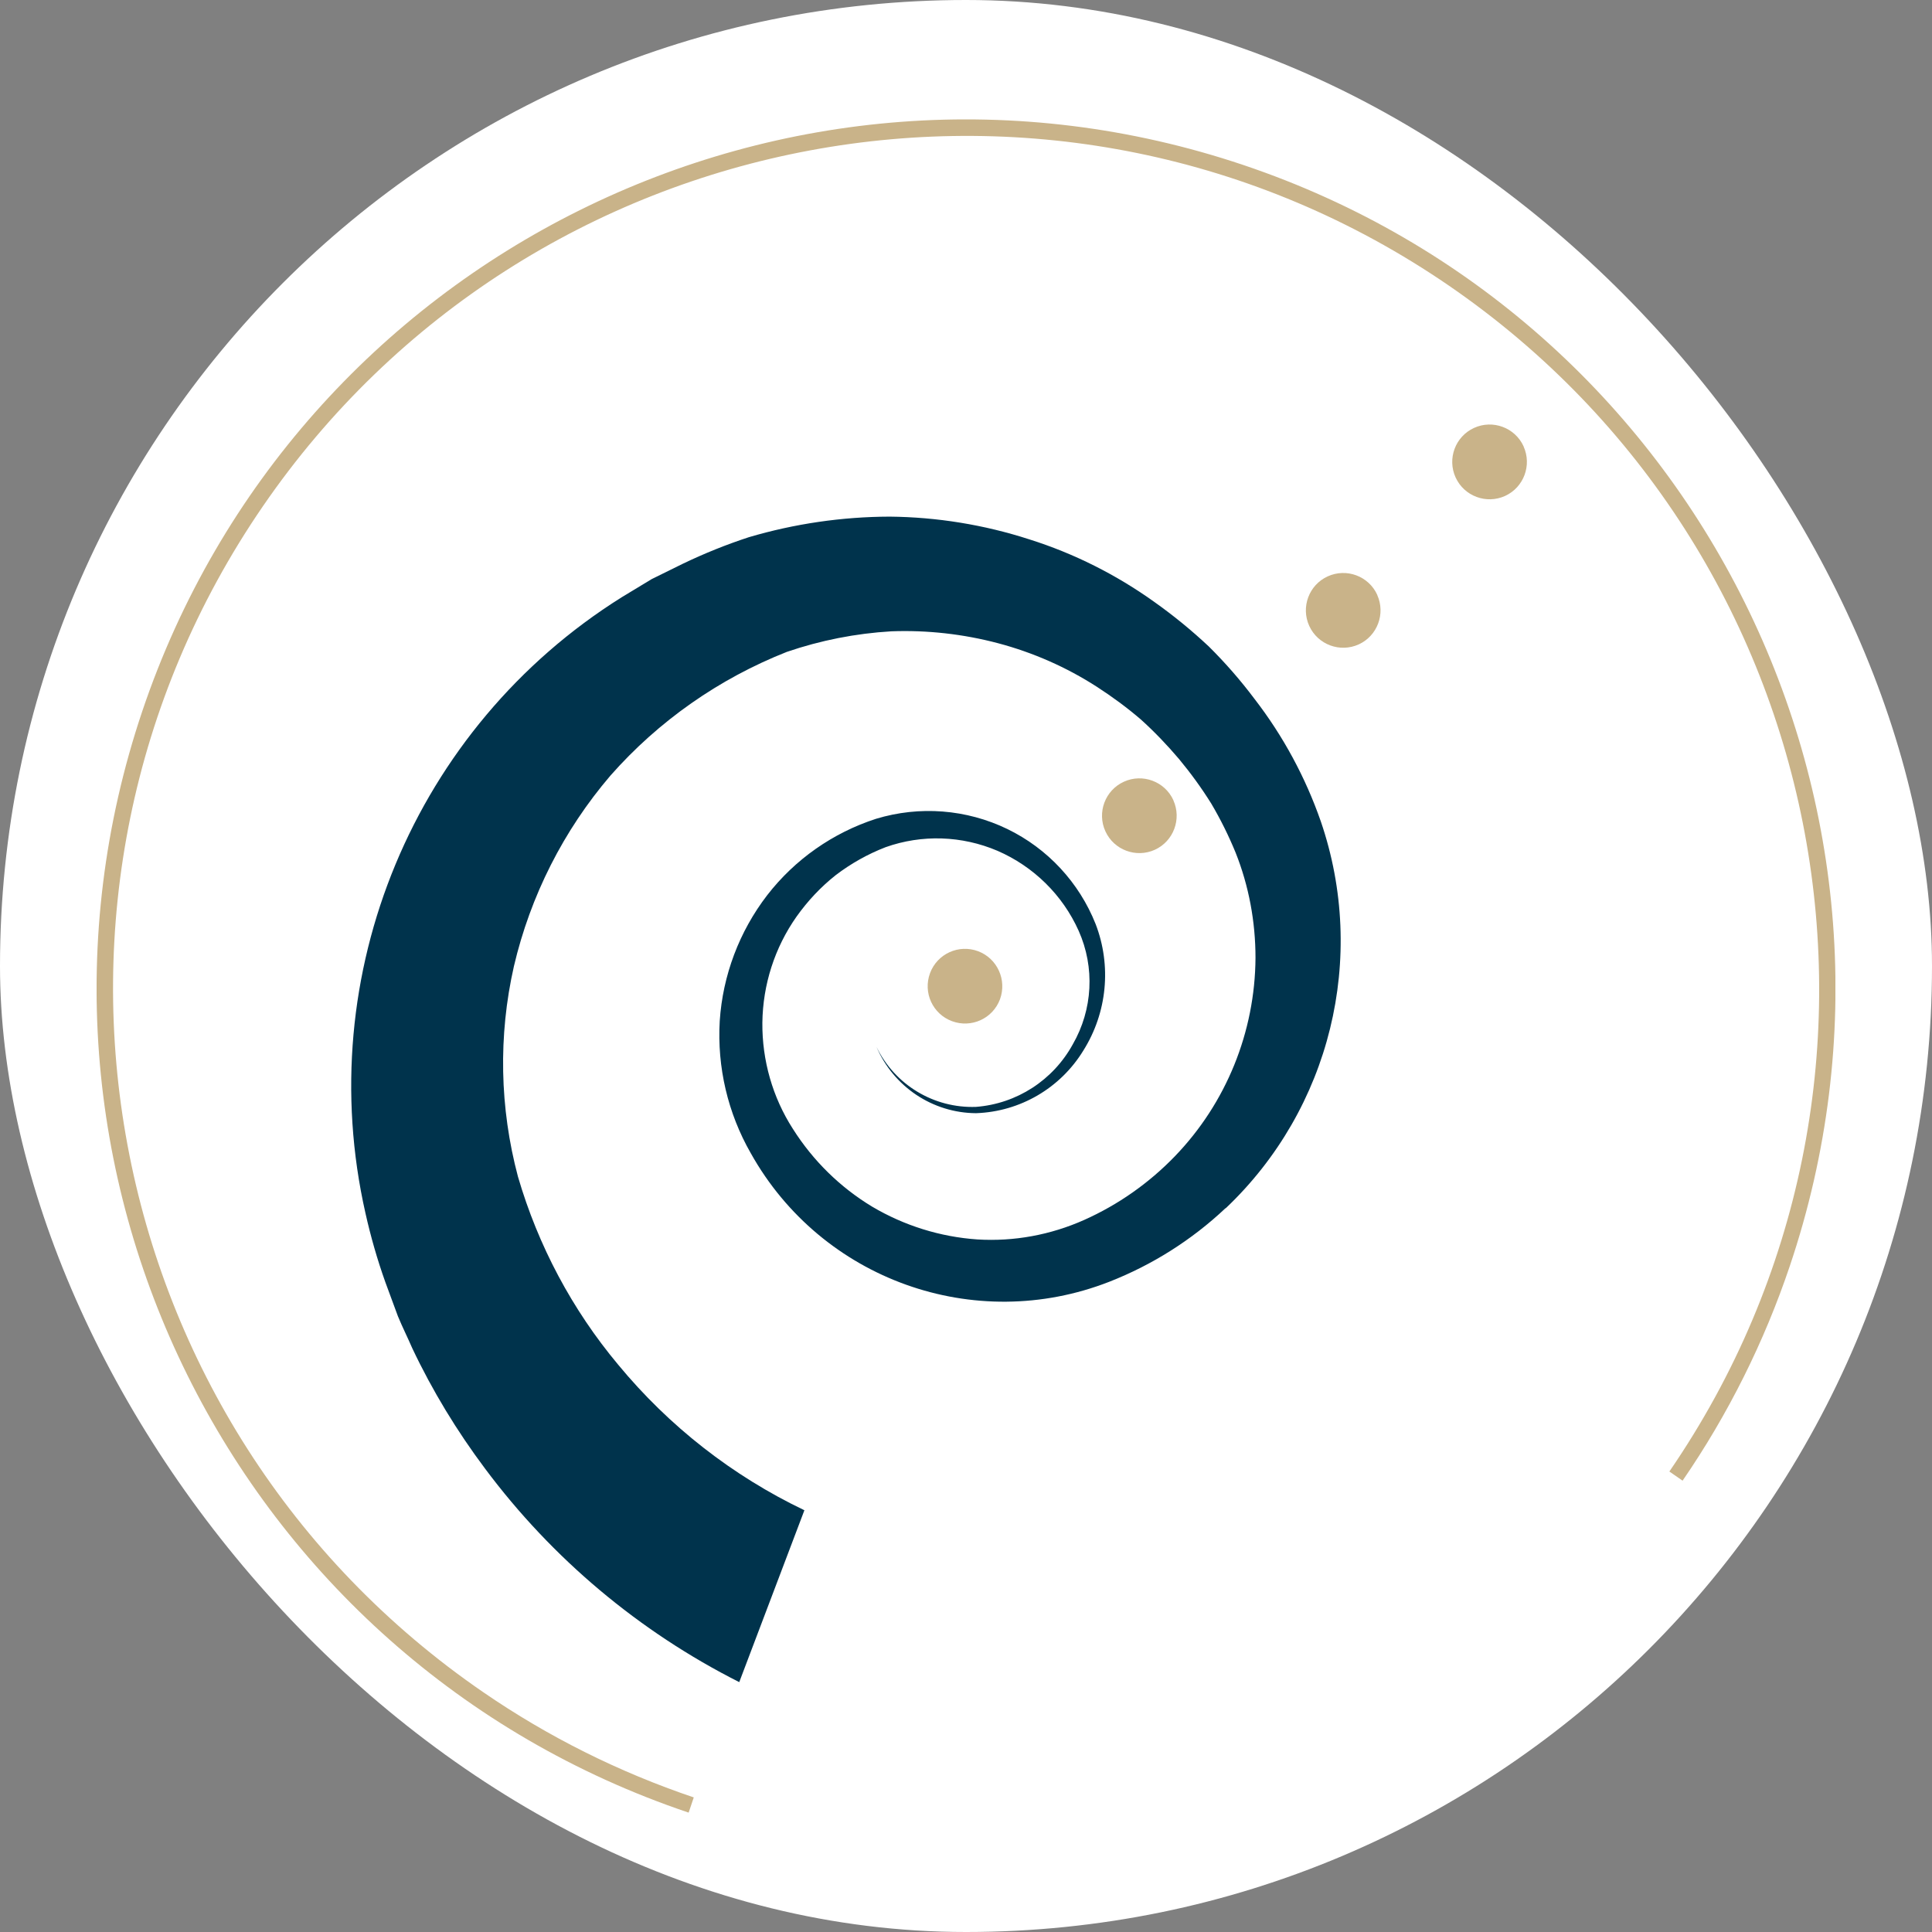 <svg xmlns="http://www.w3.org/2000/svg" version="1.1" xmlns:xlink="http://www.w3.org/1999/xlink" width="1000" height="1000"><rect width="100%" height="100%" fill="#808080" stroke="none"/><g clip-path="url(#SvgjsClipPath1261)"><rect width="1000" height="1000" fill="#ffffff"></rect><g transform="matrix(7.77,0,0,7.77,50,61.81)"><svg xmlns="http://www.w3.org/2000/svg" version="1.1" xmlns:xlink="http://www.w3.org/1999/xlink" width="115.83" height="112.79"><svg id="logo-adit" xmlns="http://www.w3.org/2000/svg" version="1.1" viewBox="0 0 115.83 112.79">
  <!-- Generator: Adobe Illustrator 29.5.1, SVG Export Plug-In . SVG Version: 2.1.0 Build 141)  -->
  <defs>
    <style>
      .st0 {
        fill: #c9b389;
      }

      .st1 {
        fill: #00334c;
      }
    </style>
  <clipPath id="SvgjsClipPath1261"><rect width="1000" height="1000" x="0" y="0" rx="500" ry="500"></rect></clipPath></defs>
  <path id="Tracé_1507" class="st1" d="M75.19,72.54c-2.24,2.11-4.87,3.77-7.73,4.89-8.98,3.51-19.17-.14-23.88-8.56-1.53-2.67-2.25-5.73-2.07-8.81.2-3.04,1.3-5.96,3.16-8.38,1.85-2.39,4.38-4.16,7.25-5.09,2.9-.88,6.02-.64,8.75.68,2.68,1.3,4.78,3.56,5.88,6.33,1.07,2.78.77,5.9-.82,8.43-1.53,2.5-4.21,4.07-7.15,4.17-2.89-.02-5.49-1.76-6.63-4.42,1.22,2.53,3.82,4.1,6.63,4,2.72-.21,5.14-1.78,6.45-4.17,1.33-2.31,1.48-5.12.39-7.56-1.07-2.39-3.01-4.29-5.41-5.33-2.37-1.01-5.03-1.1-7.45-.24-1.19.46-2.31,1.09-3.32,1.86-1,.79-1.87,1.72-2.61,2.76-1.46,2.07-2.25,4.54-2.28,7.08-.02,2.5.68,4.96,2.03,7.06,1.34,2.12,3.15,3.9,5.29,5.19,2.13,1.26,4.53,2.01,7,2.18,2.44.15,4.88-.3,7.12-1.3,2.26-1.01,4.31-2.45,6.03-4.23,3.43-3.55,5.35-8.29,5.38-13.23,0-2.4-.44-4.79-1.33-7.02-.46-1.12-1-2.21-1.62-3.26-.65-1.04-1.37-2.03-2.15-2.97-.79-.93-1.63-1.81-2.54-2.63-.92-.79-1.9-1.51-2.92-2.17-2.03-1.31-4.26-2.29-6.6-2.91-2.31-.61-4.71-.88-7.1-.79-2.37.14-4.71.6-6.96,1.37-4.51,1.78-8.54,4.6-11.75,8.24-3.13,3.66-5.33,8.01-6.43,12.7-1.05,4.63-.95,9.44.27,14.02,1.34,4.59,3.61,8.86,6.68,12.53,3.38,4.09,7.61,7.4,12.4,9.69l-4.34,11.45c-6.67-3.37-12.46-8.23-16.93-14.22-1.88-2.51-3.51-5.19-4.85-8.02-.31-.72-.66-1.41-.96-2.14l-.83-2.25c-.54-1.51-.98-3.05-1.33-4.61-3.6-15.91,3.24-32.36,17.07-41.03l2-1.21,2.09-1.03c1.42-.68,2.88-1.27,4.38-1.76,3.05-.9,6.21-1.36,9.38-1.37,3.15.03,6.29.54,9.29,1.51,2.99.94,5.81,2.36,8.35,4.18,1.27.9,2.48,1.89,3.62,2.96,1.1,1.09,2.12,2.26,3.05,3.5,1.9,2.46,3.39,5.22,4.41,8.15,3.11,9.08.64,19.15-6.32,25.76"></path>
  <path id="Tracé_1508" class="st0" d="M39.43,112.79C9.13,102.58-7.16,69.74,3.04,39.43,13.25,9.13,46.09-7.16,76.4,3.04s46.6,43.05,36.39,73.35c-1.71,5.07-4.11,9.88-7.14,14.29l-.88-.61c17.76-25.87,11.18-61.24-14.69-79C64.2-6.68,28.83-.1,11.07,25.78-6.68,51.65-.11,87.02,25.77,104.78c4.32,2.97,9.04,5.32,14.01,7l-.34,1.01Z"></path>
  <path id="Tracé_1509" class="st0" d="M60.18,58.61c-.48,1.29-1.91,1.94-3.2,1.46-1.29-.48-1.94-1.91-1.46-3.2.48-1.29,1.91-1.94,3.2-1.46,0,0,0,0,0,0,1.28.48,1.93,1.91,1.46,3.2"></path>
  <path id="Tracé_1510" class="st0" d="M70.5,48.65c-1.25.57-2.73.02-3.3-1.23-.57-1.25-.02-2.73,1.23-3.3,1.25-.57,2.73-.02,3.3,1.23,0,0,0,0,0,.01.56,1.25.01,2.72-1.23,3.29"></path>
  <path id="Tracé_1511" class="st0" d="M84.08,34.97c-1.25.57-2.73.02-3.3-1.23-.57-1.25-.02-2.73,1.23-3.3,1.25-.57,2.73-.02,3.3,1.23,0,0,0,0,0,.01.56,1.25.01,2.72-1.23,3.29"></path>
  <path id="Tracé_1512" class="st0" d="M93.83,25.08c-1.25.57-2.73.02-3.3-1.23-.57-1.25-.02-2.73,1.23-3.3s2.73-.02,3.3,1.23c0,0,0,0,0,.01.56,1.25.01,2.72-1.23,3.29"></path>
</svg></svg></g></g></svg>
